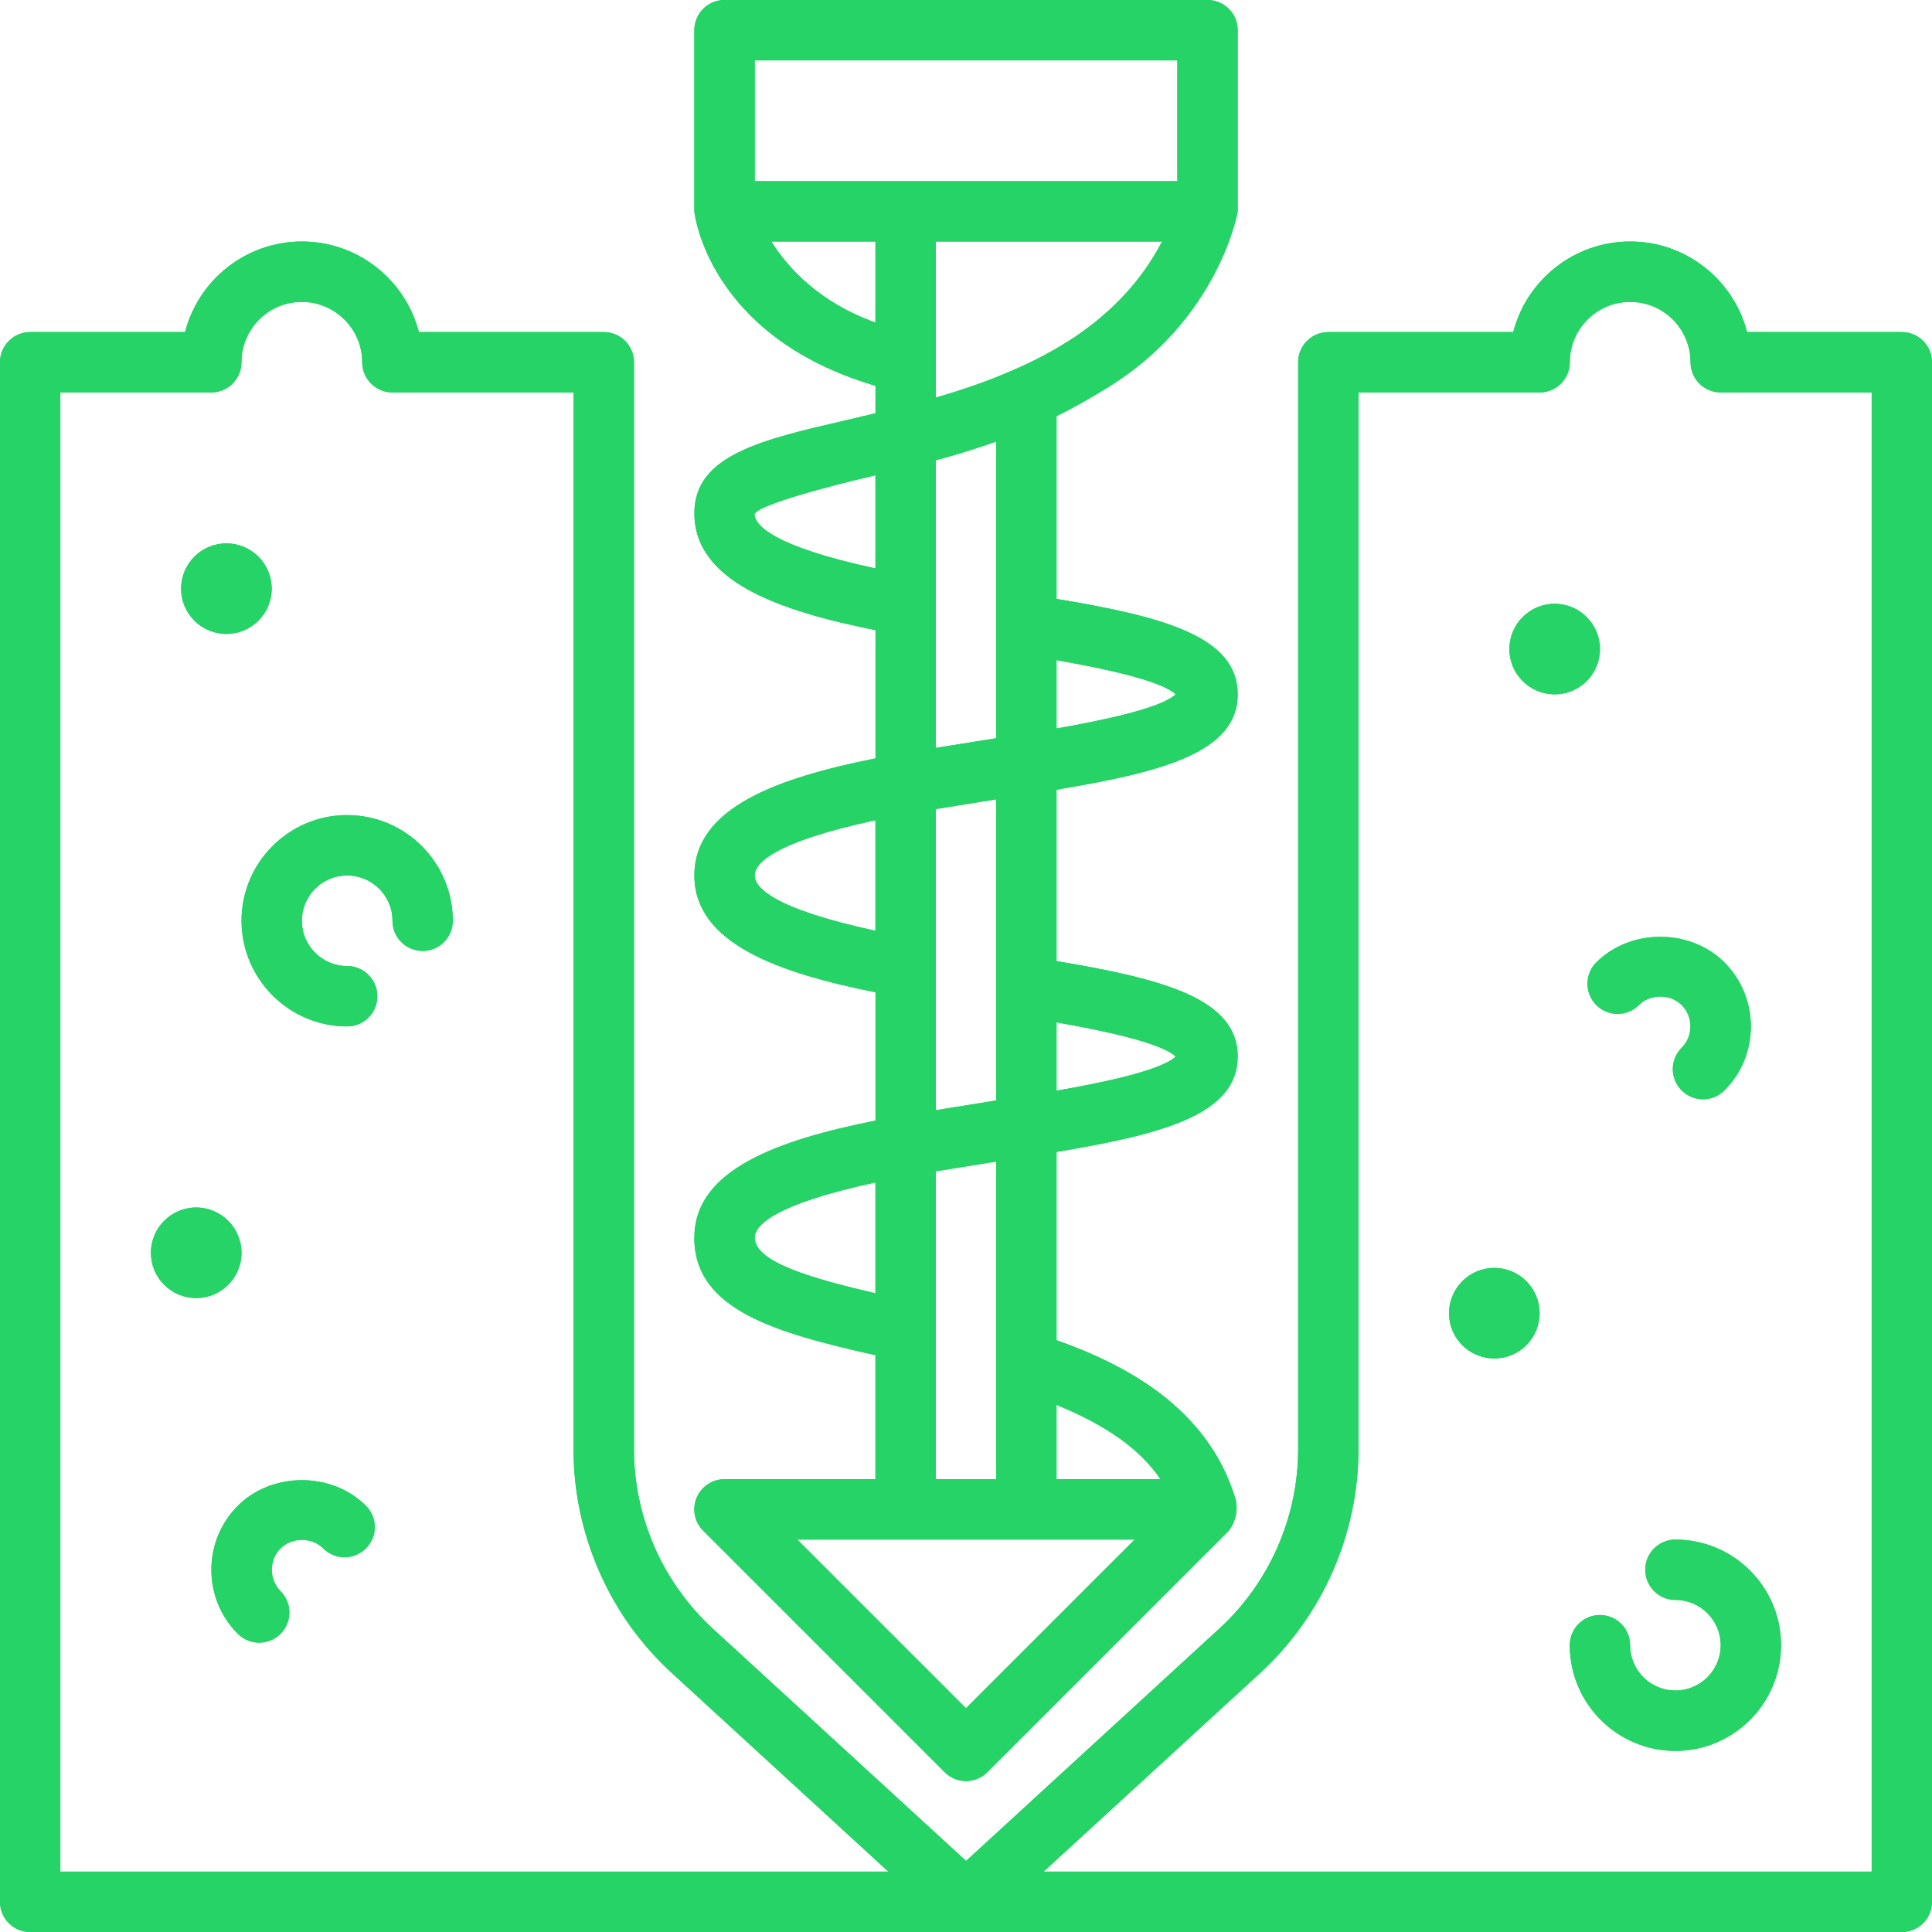 <?xml version="1.0" encoding="UTF-8"?>
<svg xmlns="http://www.w3.org/2000/svg" id="Ebene_1" data-name="Ebene 1" viewBox="0 0 490 490.01">
  <defs>
    <style>
      .cls-1 {
        fill: #25d366;
      }
    </style>
  </defs>
  <path class="cls-1" d="M49.76,306.25c6.34,0,11.49,5.14,11.49,11.49s-5.15,11.48-11.49,11.48-11.49-5.14-11.49-11.48,5.15-11.49,11.49-11.49"></path>
  <path class="cls-1" d="M49.76,306.25c6.34,0,11.49,5.14,11.49,11.49s-5.15,11.48-11.49,11.48-11.49-5.14-11.49-11.48,5.15-11.49,11.49-11.49Z"></path>
  <path class="cls-1" d="M57.42,137.81c6.34,0,11.49,5.14,11.49,11.49s-5.15,11.48-11.49,11.48-11.49-5.14-11.49-11.48,5.15-11.49,11.49-11.49"></path>
  <path class="cls-1" d="M57.42,137.81c6.34,0,11.49,5.14,11.49,11.49s-5.15,11.48-11.49,11.48-11.49-5.14-11.49-11.48,5.15-11.49,11.49-11.49Z"></path>
  <path class="cls-1" d="M378.99,321.57c6.34,0,11.49,5.14,11.49,11.49s-5.15,11.48-11.49,11.48-11.49-5.14-11.49-11.48,5.15-11.49,11.49-11.49"></path>
  <path class="cls-1" d="M378.99,321.57c6.34,0,11.49,5.14,11.49,11.49s-5.15,11.48-11.49,11.48-11.49-5.14-11.49-11.48,5.15-11.49,11.49-11.49Z"></path>
  <path class="cls-1" d="M394.3,153.13c6.34,0,11.49,5.14,11.49,11.49s-5.15,11.48-11.49,11.48-11.49-5.14-11.49-11.48,5.15-11.49,11.49-11.49"></path>
  <path class="cls-1" d="M394.3,153.13c6.34,0,11.49,5.14,11.49,11.49s-5.15,11.48-11.49,11.48-11.49-5.14-11.49-11.48,5.15-11.49,11.49-11.49Z"></path>
  <path class="cls-1" d="M474.7,474.69h-210.02l54.79-50.25c15.94-14.58,25.07-35.33,25.07-56.94V99.53h45.95c4.22,0,7.65-3.42,7.65-7.66,0-8.44,6.87-15.3,15.32-15.3s15.3,6.87,15.3,15.3c0,4.24,3.43,7.66,7.66,7.66h38.28v375.16ZM15.3,474.69V99.53h38.28c4.23,0,7.66-3.42,7.66-7.66,0-8.44,6.87-15.3,15.3-15.3s15.32,6.87,15.32,15.3c0,4.24,3.43,7.66,7.65,7.66h45.95v267.97c0,10.73,2.2,21.19,6.53,31.09,4.32,9.86,10.56,18.57,18.53,25.85l54.79,50.25H15.3ZM482.35,84.22h-39.25c-3.4-13.2-15.41-22.97-29.65-22.97s-26.25,9.77-29.66,22.97h-46.9c-4.23,0-7.65,3.42-7.65,7.65v275.64c0,17.33-7.33,33.97-20.11,45.65l-64.11,58.81-64.13-58.81c-6.29-5.77-11.43-12.93-14.84-20.7-3.48-7.95-5.26-16.35-5.26-24.95V91.87c0-4.23-3.42-7.65-7.65-7.65h-46.9c-3.41-13.2-15.41-22.97-29.66-22.97s-26.24,9.77-29.65,22.97H7.65c-4.23,0-7.65,3.42-7.65,7.65v390.48c0,4.24,3.42,7.66,7.65,7.66h474.7c4.23,0,7.65-3.42,7.65-7.66V91.87c0-4.23-3.42-7.65-7.65-7.65"></path>
  <path class="cls-1" d="M474.7,474.69h-210.02l54.79-50.25c15.94-14.58,25.07-35.33,25.07-56.94V99.53h45.95c4.22,0,7.65-3.42,7.65-7.66,0-8.44,6.87-15.3,15.32-15.3s15.3,6.87,15.3,15.3c0,4.24,3.43,7.66,7.66,7.66h38.28v375.16ZM15.3,474.69V99.53h38.28c4.23,0,7.66-3.42,7.66-7.66,0-8.44,6.87-15.3,15.3-15.3s15.32,6.87,15.32,15.3c0,4.24,3.43,7.66,7.65,7.66h45.95v267.97c0,10.73,2.2,21.19,6.53,31.09,4.32,9.86,10.56,18.57,18.53,25.85l54.79,50.25H15.3ZM482.35,84.22h-39.25c-3.4-13.2-15.41-22.97-29.65-22.97s-26.25,9.77-29.66,22.97h-46.9c-4.23,0-7.65,3.42-7.65,7.65v275.64c0,17.33-7.33,33.97-20.11,45.65l-64.11,58.81-64.13-58.81c-6.29-5.77-11.43-12.93-14.84-20.7-3.48-7.95-5.26-16.35-5.26-24.95V91.87c0-4.23-3.42-7.65-7.65-7.65h-46.9c-3.41-13.2-15.41-22.97-29.66-22.97s-26.24,9.77-29.65,22.97H7.65c-4.23,0-7.65,3.42-7.65,7.65v390.48c0,4.24,3.42,7.66,7.65,7.66h474.7c4.23,0,7.65-3.42,7.65-7.66V91.87c0-4.23-3.42-7.65-7.65-7.65Z"></path>
  <path class="cls-1" d="M88.05,206.72c-14.77,0-26.79,12.02-26.79,26.79s12.02,26.81,26.79,26.81c4.23,0,7.65-3.42,7.65-7.66s-3.42-7.65-7.65-7.65c-6.33,0-11.49-5.15-11.49-11.49s5.16-11.48,11.49-11.48,11.49,5.15,11.49,11.48c0,4.24,3.42,7.66,7.65,7.66s7.65-3.42,7.65-7.66c0-14.77-12.02-26.79-26.79-26.79"></path>
  <path class="cls-1" d="M88.05,206.72c-14.77,0-26.79,12.02-26.79,26.79s12.02,26.81,26.79,26.81c4.23,0,7.65-3.42,7.65-7.66s-3.42-7.65-7.65-7.65c-6.33,0-11.49-5.15-11.49-11.49s5.16-11.48,11.49-11.48,11.49,5.15,11.49,11.48c0,4.24,3.42,7.66,7.65,7.66s7.65-3.42,7.65-7.66c0-14.77-12.02-26.79-26.79-26.79Z"></path>
  <path class="cls-1" d="M424.92,390.47c-4.23,0-7.65,3.42-7.65,7.65s3.42,7.66,7.65,7.66c6.33,0,11.49,5.15,11.49,11.48s-5.16,11.49-11.49,11.49-11.49-5.15-11.49-11.49c0-4.23-3.42-7.65-7.65-7.65s-7.65,3.42-7.65,7.65c0,14.79,12.02,26.81,26.79,26.81s26.79-12.02,26.79-26.81-12.02-26.79-26.79-26.79"></path>
  <path class="cls-1" d="M424.92,390.47c-4.23,0-7.65,3.42-7.65,7.65s3.42,7.66,7.65,7.66c6.33,0,11.49,5.15,11.49,11.48s-5.16,11.49-11.49,11.49-11.49-5.15-11.49-11.49c0-4.23-3.42-7.65-7.65-7.65s-7.65,3.42-7.65,7.65c0,14.79,12.02,26.81,26.79,26.81s26.79-12.02,26.79-26.81-12.02-26.79-26.79-26.79Z"></path>
  <path class="cls-1" d="M404.85,244.08c-2.98,3-2.98,7.84,0,10.82,3,3,7.84,3,10.83,0,2.87-2.87,7.95-2.87,10.83,0,1.43,1.44,2.22,3.35,2.22,5.42s-.8,3.99-2.22,5.42c-3,2.98-3,7.84,0,10.82,1.49,1.5,3.46,2.25,5.42,2.25s3.92-.75,5.42-2.25c4.32-4.31,6.71-10.08,6.71-16.24s-2.4-11.92-6.71-16.24c-8.67-8.65-23.83-8.65-32.49,0h-.01Z"></path>
  <path class="cls-1" d="M404.85,244.08c-2.98,3-2.98,7.84,0,10.82,3,3,7.84,3,10.83,0,2.87-2.87,7.95-2.87,10.83,0,1.43,1.44,2.22,3.35,2.22,5.42s-.8,3.99-2.22,5.42c-3,2.98-3,7.84,0,10.82,1.49,1.5,3.46,2.25,5.42,2.25s3.92-.75,5.42-2.25c4.32-4.31,6.71-10.08,6.71-16.24s-2.4-11.92-6.71-16.24c-8.67-8.65-23.83-8.65-32.49,0h-.01Z"></path>
  <path class="cls-1" d="M60.32,381.89c-4.32,4.32-6.71,10.1-6.71,16.24s2.39,11.93,6.71,16.24c1.5,1.5,3.46,2.25,5.42,2.25s3.92-.75,5.42-2.25c2.98-2.98,2.98-7.84,0-10.82-1.44-1.44-2.22-3.35-2.22-5.42s.78-3.98,2.22-5.42c2.87-2.87,7.95-2.87,10.82,0,3,3,7.84,3,10.83,0,3-2.98,3-7.82,0-10.82-8.65-8.65-23.83-8.65-32.49,0"></path>
  <path class="cls-1" d="M60.32,381.89c-4.32,4.32-6.71,10.1-6.71,16.24s2.39,11.93,6.71,16.24c1.5,1.5,3.46,2.25,5.42,2.25s3.92-.75,5.42-2.25c2.98-2.98,2.98-7.84,0-10.82-1.44-1.44-2.22-3.35-2.22-5.42s.78-3.98,2.22-5.42c2.87-2.87,7.95-2.87,10.82,0,3,3,7.84,3,10.83,0,3-2.98,3-7.82,0-10.82-8.65-8.65-23.83-8.65-32.49,0Z"></path>
  <path class="cls-1" d="M191.41,222.04c0-2.9,4.29-8.36,30.62-14.01v28.03c-26.33-5.68-30.62-11.12-30.62-14.01M191.35,130.35c1.75-3.12,29.42-9.51,30.68-9.81v23.62c-26.33-5.67-30.63-11.1-30.68-13.82M195.63,61.25h26.4v20.55c-14.16-5.06-22.14-13.76-26.4-20.55M191.41,15.32h107.19v30.62h-107.19V15.32ZM272.55,85.49c-4.71,3.12-9.85,5.9-15.36,8.27-6.64,2.96-13.52,5.23-19.84,7.08v-39.59h57.38c-5.05,9.66-12.38,17.64-22.17,24.24M298.17,176.09c-3.64,3.56-19.08,6.73-30.21,8.67v-17.33c11.11,1.94,26.56,5.12,30.21,8.67M298.17,267.97c-3.64,3.55-19.08,6.73-30.21,8.65v-17.32c11.11,1.94,26.56,5.12,30.21,8.67M294.32,375.16h-26.36v-18.84c12.62,5.14,21.22,11.24,26.36,18.84M245,433.24l-42.77-42.77h85.54l-42.78,42.77ZM237.34,297.08c4.64-.77,15.32-2.48,15.32-2.48v80.57h-15.32v-78.09ZM237.34,205.2c4.64-.76,15.32-2.47,15.32-2.47v76.37s-11.43,1.83-15.32,2.47v-76.37ZM237.34,116.75c4.76-1.29,9.96-2.87,15.32-4.76v75.24s-11.43,1.83-15.32,2.45v-72.94ZM191.41,313.91c0-2.89,4.29-8.34,30.62-14.01v28.1c-15.7-3.62-30.62-7.87-30.62-14.07h0ZM176.09,313.91c0,18.37,20.79,24.14,45.94,29.8v31.45h-38.28c-3.09,0-5.89,1.86-7.08,4.72-1.18,2.86-.52,6.15,1.67,8.34l61.25,61.25c1.49,1.5,3.45,2.25,5.4,2.25s3.92-.75,5.42-2.25l61.25-61.25c3.16-4.23,1.58-8.47,1.54-8.54-7.1-22.81-27.95-33.65-45.24-39.78v-47.75c27.22-4.52,45.95-9.57,45.95-24.19s-18.73-19.68-45.95-24.2v-43.48c27.22-4.52,45.95-9.58,45.95-24.2s-18.73-19.67-45.95-24.19v-46.35c4.55-2.21,8.89-4.74,13.08-7.32,27.91-17.19,32.87-44.22,32.87-44.64V7.65c0-4.23-3.43-7.65-7.66-7.65h-122.5c-4.22,0-7.65,3.42-7.65,7.65v45.94c0,.33,3.39,31.74,45.94,44.26v6.96c-2.44.59-4.97,1.2-7.28,1.73-21.6,4.97-38.65,8.9-38.65,23.61,0,17.3,21.34,24.74,45.94,29.67v32.52c-24.59,4.94-45.94,12.38-45.94,29.67s21.34,24.73,45.94,29.66v32.53c-24.59,4.94-45.94,12.38-45.94,29.67h0Z"></path>
  <path class="cls-1" d="M191.41,222.04c0-2.9,4.29-8.36,30.62-14.01v28.03c-26.33-5.68-30.62-11.12-30.62-14.01ZM191.35,130.35c1.75-3.12,29.42-9.51,30.68-9.81v23.62c-26.33-5.67-30.63-11.1-30.68-13.82ZM195.63,61.25h26.4v20.55c-14.16-5.06-22.14-13.76-26.4-20.55ZM191.41,15.32h107.19v30.62h-107.19V15.32ZM272.55,85.49c-4.71,3.12-9.85,5.9-15.36,8.27-6.64,2.96-13.52,5.23-19.84,7.08v-39.59h57.38c-5.05,9.66-12.38,17.64-22.17,24.24ZM298.17,176.09c-3.64,3.56-19.08,6.73-30.21,8.67v-17.33c11.11,1.94,26.56,5.12,30.21,8.67ZM298.17,267.97c-3.64,3.55-19.08,6.73-30.21,8.65v-17.32c11.11,1.94,26.56,5.12,30.21,8.67ZM294.32,375.16h-26.36v-18.84c12.62,5.14,21.22,11.24,26.36,18.84ZM245,433.24l-42.77-42.77h85.54l-42.78,42.77ZM237.34,297.08c4.64-.77,15.32-2.48,15.32-2.48v80.57h-15.32v-78.09ZM237.34,205.2c4.64-.76,15.32-2.47,15.32-2.47v76.37s-11.43,1.83-15.32,2.47v-76.37ZM237.34,116.75c4.76-1.29,9.96-2.87,15.32-4.76v75.24s-11.43,1.83-15.32,2.45v-72.94ZM191.41,313.91c0-2.89,4.29-8.34,30.62-14.01v28.1c-15.7-3.62-30.62-7.87-30.62-14.07h0ZM176.09,313.91c0,18.37,20.79,24.14,45.94,29.8v31.45h-38.28c-3.09,0-5.89,1.86-7.08,4.72-1.18,2.86-.52,6.15,1.67,8.34l61.25,61.25c1.49,1.5,3.45,2.25,5.4,2.25s3.92-.75,5.42-2.25l61.25-61.25c3.16-4.23,1.58-8.47,1.54-8.54-7.1-22.81-27.95-33.65-45.24-39.78v-47.75c27.22-4.52,45.95-9.57,45.95-24.19s-18.73-19.68-45.95-24.2v-43.48c27.22-4.52,45.95-9.58,45.95-24.2s-18.73-19.67-45.95-24.19v-46.35c4.55-2.21,8.89-4.74,13.08-7.32,27.91-17.19,32.87-44.22,32.87-44.64V7.65c0-4.23-3.43-7.65-7.66-7.65h-122.5c-4.22,0-7.65,3.42-7.65,7.65v45.94c0,.33,3.39,31.74,45.94,44.26v6.96c-2.44.59-4.97,1.2-7.28,1.73-21.6,4.97-38.65,8.9-38.65,23.61,0,17.3,21.34,24.74,45.94,29.67v32.52c-24.59,4.94-45.94,12.38-45.94,29.67s21.34,24.73,45.94,29.66v32.53c-24.59,4.94-45.94,12.38-45.94,29.67h0Z"></path>
</svg>
